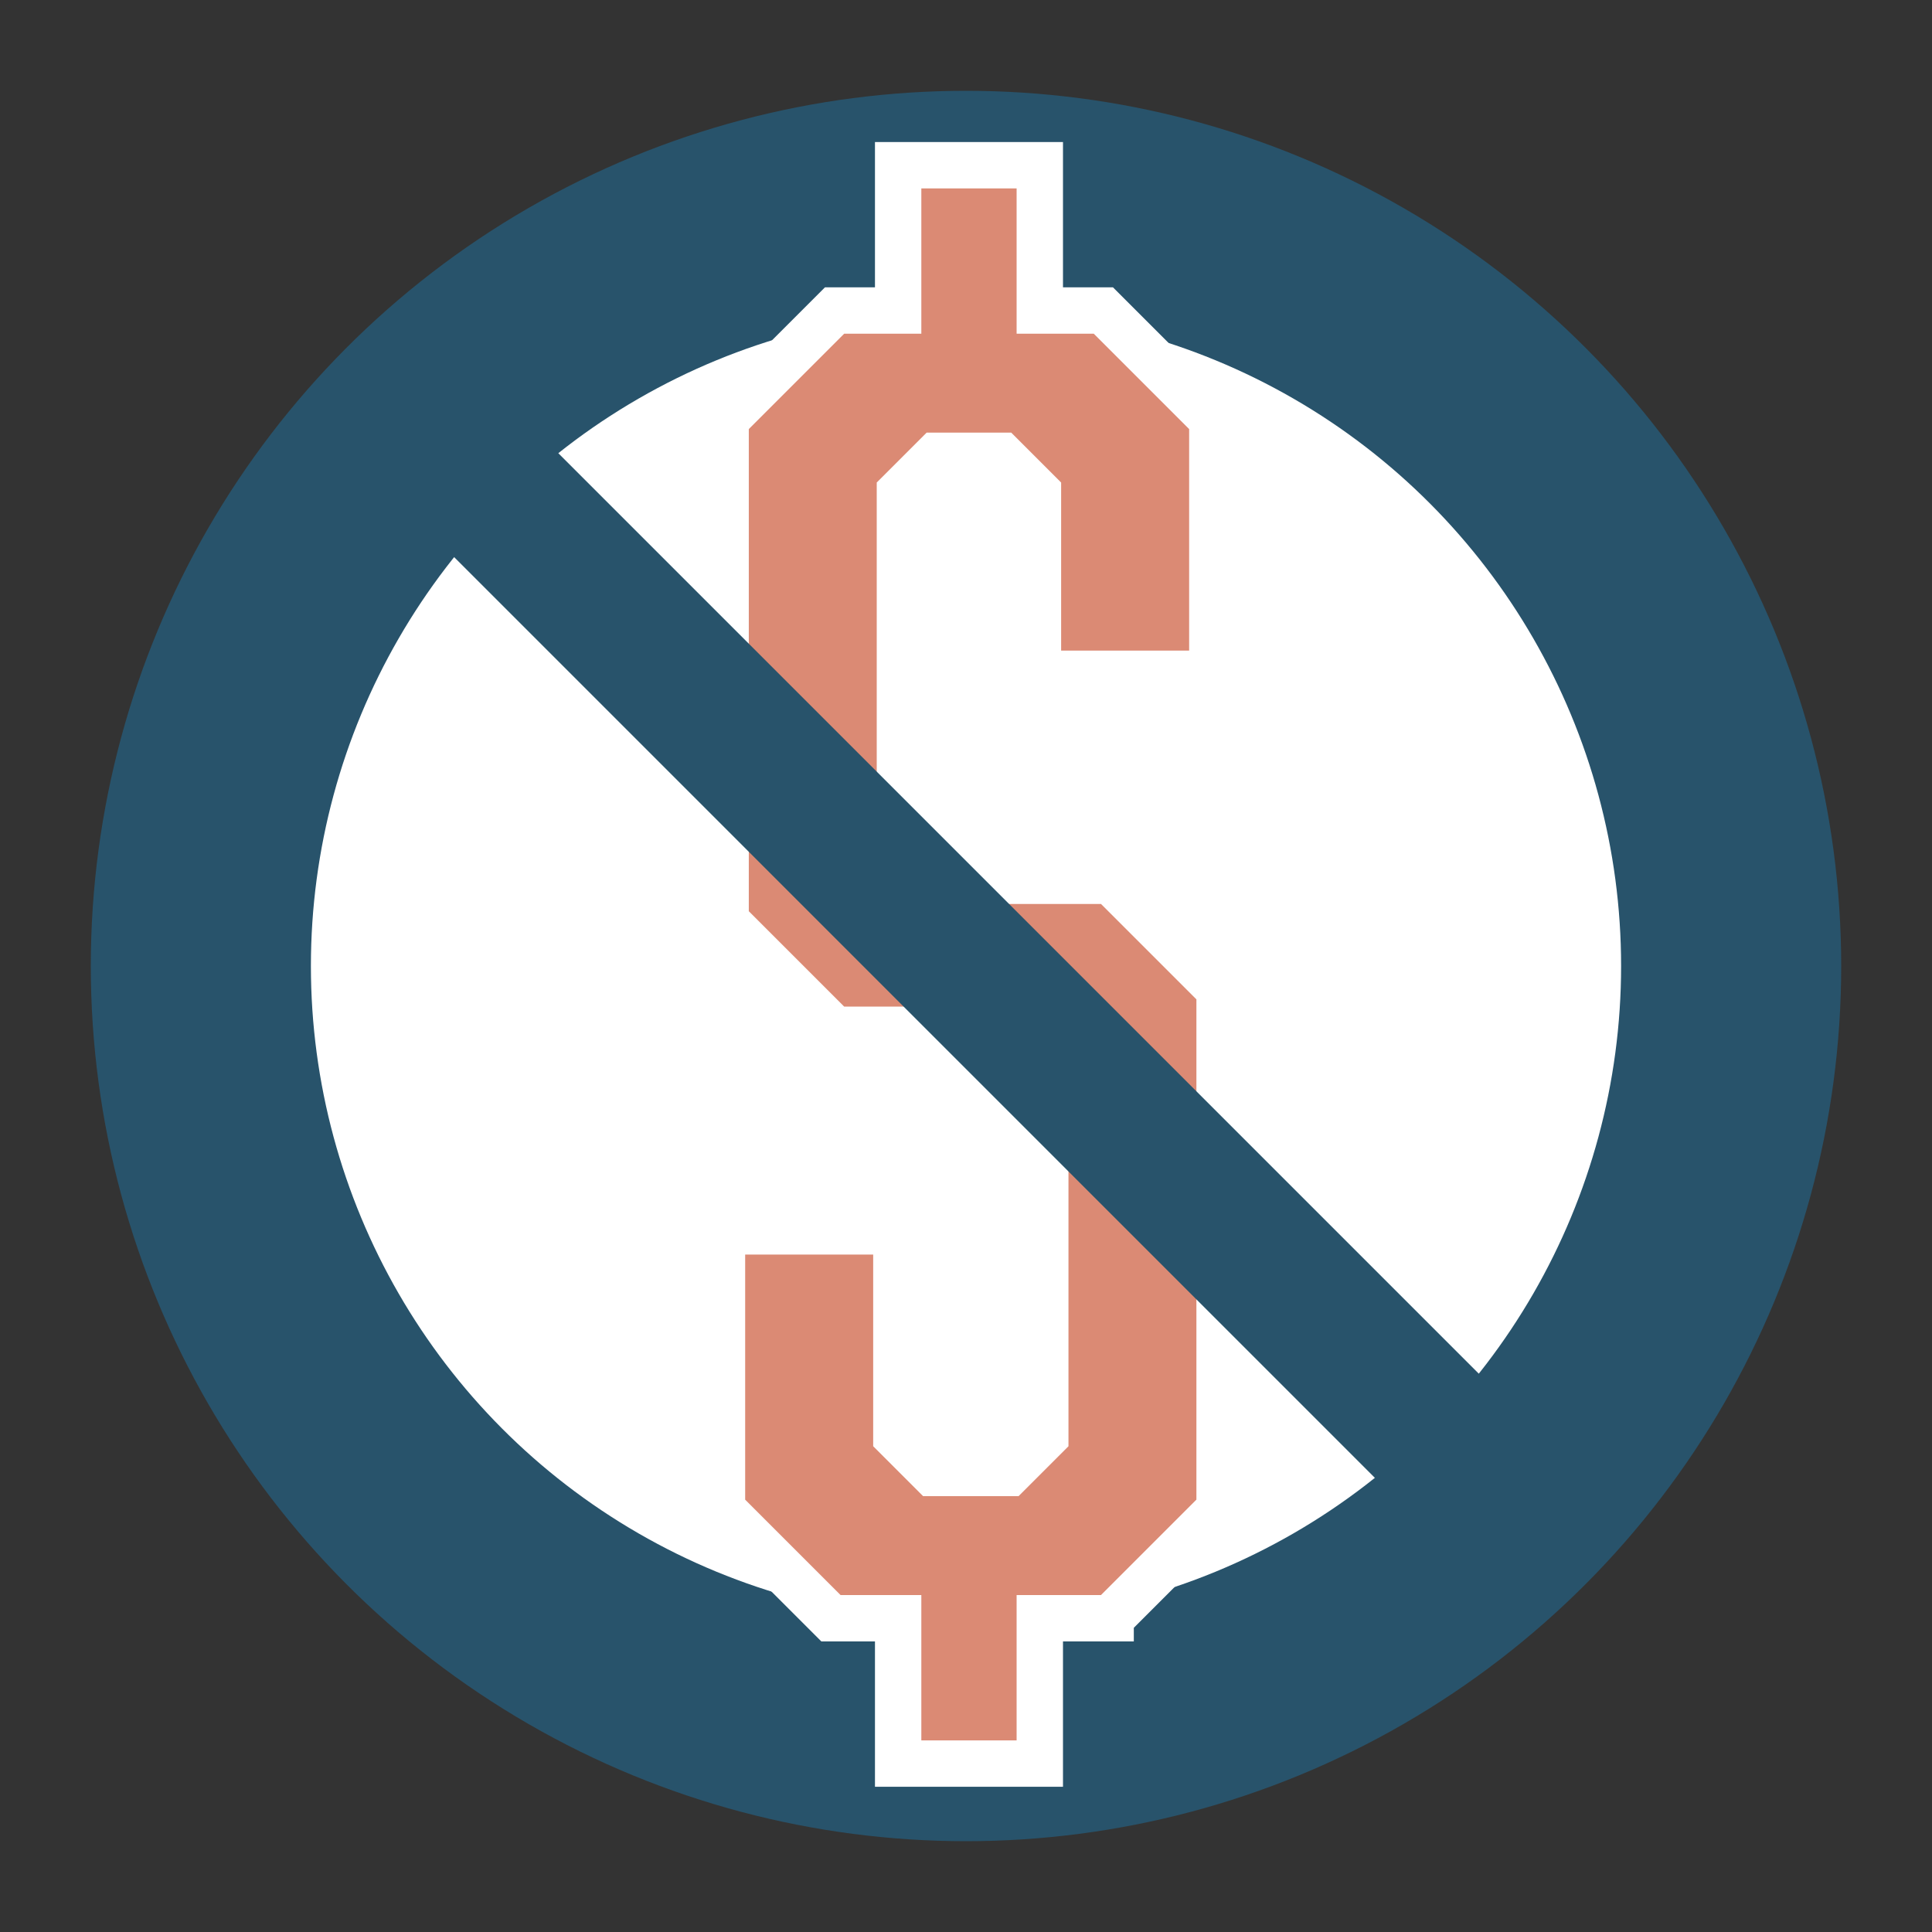 <?xml version="1.0" encoding="UTF-8"?>
<svg id="Layer_1" data-name="Layer 1" xmlns="http://www.w3.org/2000/svg" viewBox="0 0 500 500">
  <rect x="0" y="0" width="500" height="500" fill="#333333" stroke="none"/>
  <defs>
    <style>
      .cls-1 {
        fill: #db8a74;
      }

      .cls-1, .cls-2, .cls-3 {
        stroke-width: 0px;
      }

      .cls-2 {
        fill: #28536b;
      }

      .cls-4 {
        fill: none;
        stroke: #fff;
        stroke-miterlimit: 10;
        stroke-width: 12px;
      }

      .cls-5 {
        isolation: isolate;
      }

      .cls-3 {
        fill: #fff;
      }
    </style>
  </defs>
  <circle class="cls-2" cx="250" cy="250" r="226.5"/>
  <circle class="cls-3" cx="250" cy="250" r="169.54"/>
  <g class="cls-5">
    <g class="cls-5">
      <path class="cls-1" d="M287.43,418.8h-18.33v37.61h-36.66v-37.61h-17.39l-28.2-28.2v-71.92h45.13v53.12l9.4,9.4h19.74l9.4-9.4v-95.89l-9.4-9.4h-45.13l-28.2-28.2V108.56l28.2-28.2h16.45v-37.6h36.66v37.6h16.45l28.2,28.2v65.81h-45.13v-47.01l-9.4-9.4h-16.92l-9.4,9.4v91.19l9.4,9.4h45.13l28.2,28.2v134.44l-28.2,28.2Z"/>
    </g>
    <g class="cls-5">
      <path class="cls-4" d="M287.43,418.8h-18.33v37.61h-36.66v-37.61h-17.39l-28.2-28.2v-71.92h45.13v53.12l9.4,9.4h19.74l9.4-9.4v-95.89l-9.4-9.4h-45.13l-28.2-28.2V108.56l28.2-28.2h16.45v-37.6h36.66v37.6h16.45l28.2,28.2v65.81h-45.13v-47.01l-9.4-9.4h-16.92l-9.4,9.4v91.19l9.4,9.4h45.13l28.2,28.2v134.44l-28.2,28.2Z"/>
    </g>
  </g>
  <rect class="cls-2" x="230.96" y="60.13" width="38.08" height="379.19" transform="translate(-103.36 249.92) rotate(-45)"/>
</svg>